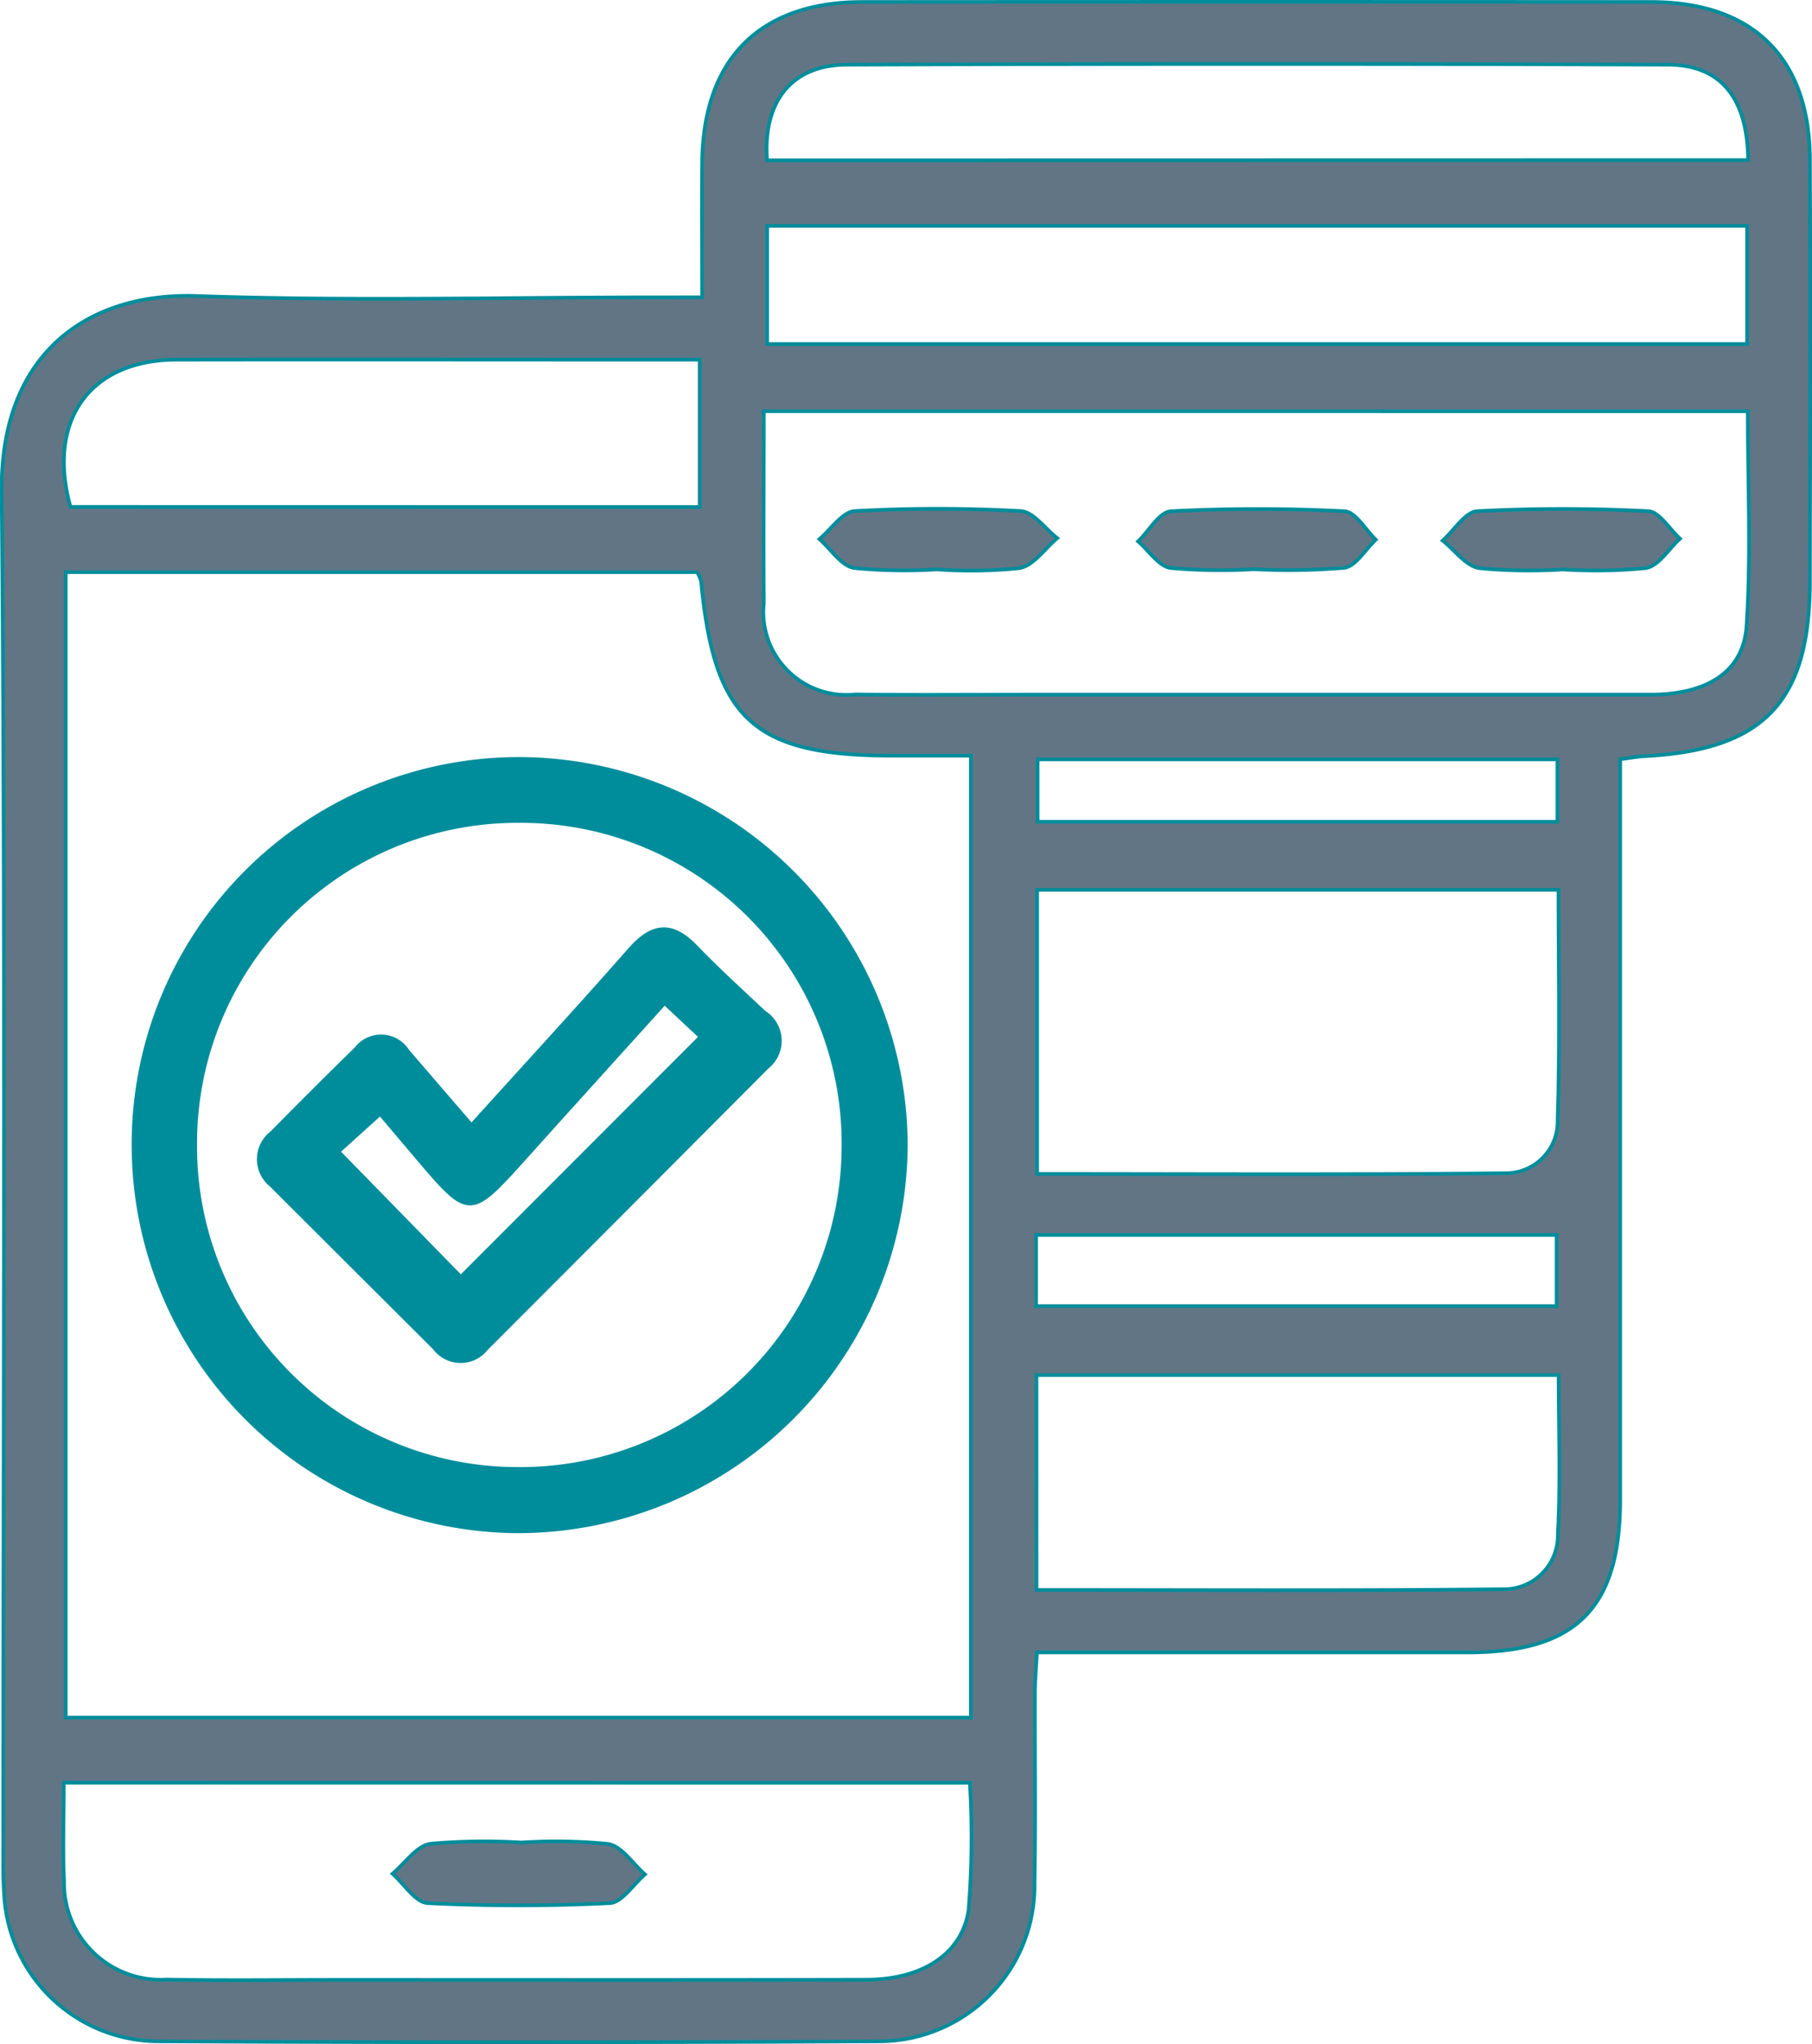 <svg xmlns="http://www.w3.org/2000/svg" width="49.353" height="55.672" viewBox="0 0 49.353 55.672">
  <g id="Сгруппировать_428" data-name="Сгруппировать 428" transform="translate(964.624 -757.458)">
    <path id="Контур_982" data-name="Контур 982" d="M-945.5,765.556c0-1.3-.009-2.482,0-3.664.025-2.824,1.567-4.378,4.361-4.38q10.742-.007,21.483,0c2.77,0,4.315,1.517,4.328,4.277.018,3.833.007,7.667,0,11.5,0,3.281-1.256,4.6-4.517,4.764-.173.009-.345.043-.651.083v1.3q0,9.44,0,18.879c0,2.945-1.206,4.146-4.145,4.148-3.868,0-7.736,0-11.74,0-.021.387-.054.73-.055,1.074-.006,1.736.019,3.472-.011,5.208a4.235,4.235,0,0,1-4.244,4.31q-9.819.051-19.638,0a4.22,4.22,0,0,1-4.184-4.032c-.028-.4-.023-.8-.023-1.193,0-12.333.067-24.666-.042-37-.033-3.764,2.364-5.412,5.315-5.31,4.154.145,8.317.037,12.476.037Zm-.133,7.484h-17.2v31.2h24.651v-26.2H-940.3c-3.789,0-4.869-.982-5.227-4.745A1.266,1.266,0,0,0-945.634,773.04Zm1.813-4.384c0,1.778-.014,3.5,0,5.223a2.26,2.26,0,0,0,2.487,2.493c1.625.021,3.25.005,4.875.005q8.4,0,16.793,0c1.524,0,2.529-.613,2.612-1.873.127-1.928.033-3.87.033-5.846Zm-19.066,37.355c0,.961-.034,1.823.007,2.681a2.631,2.631,0,0,0,2.788,2.682c1.589.029,3.178.008,4.768.008,4.768,0,9.536.007,14.3-.005,1.494,0,2.6-.684,2.781-1.9a24.8,24.8,0,0,0,.034-3.463Zm26.51-16.579c4.307,0,8.559.025,12.81-.021a1.408,1.408,0,0,0,1.367-1.451c.066-2.082.023-4.169.023-6.266h-14.2Zm-7.353-25.821v3.217h26.69v-3.217Zm7.336,37.151c4.318,0,8.537.024,12.754-.02a1.464,1.464,0,0,0,1.446-1.5c.077-1.43.021-2.868.021-4.333h-14.222Zm-9.174-29.495v-4.013h-.908c-4.448,0-8.9-.007-13.344,0-2.356.005-3.539,1.651-2.886,4.01Zm28.556-9.448c-.015-1.693-.745-2.6-2.193-2.6q-11.173-.038-22.346,0c-1.509,0-2.3,1-2.182,2.605Zm-19.393,31.213h14.178v-1.939h-14.178Zm14.2-14.892h-14.158v1.7h14.158Z" transform="translate(0 0)" fill="#627585" stroke="#008d9b" stroke-width="0.1"/>
    <path id="Контур_983" data-name="Контур 983" d="M-948.052,863.02a10.5,10.5,0,0,1,10.572-10.5,10.555,10.555,0,0,1,10.464,10.524,10.573,10.573,0,0,1-10.595,10.513A10.525,10.525,0,0,1-948.052,863.02Zm1.681-.013a8.781,8.781,0,0,0,8.774,8.85,8.8,8.8,0,0,0,8.882-8.746,8.784,8.784,0,0,0-8.832-8.9A8.776,8.776,0,0,0-946.371,863.007Z" transform="translate(-12.936 -74.392)" fill="#008d9b" stroke="#008d9b" stroke-width="0.1"/>
    <path id="Контур_984" data-name="Контур 984" d="M-780.466,822.8a14.489,14.489,0,0,1-2.273-.035c-.362-.058-.665-.489-.995-.751.313-.279.613-.781.94-.8a44.928,44.928,0,0,1,4.661,0c.3.015.575.487.862.748-.306.279-.581.742-.924.8A14.015,14.015,0,0,1-780.466,822.8Z" transform="translate(-141.596 -49.833)" fill="#627585" stroke="#008d9b" stroke-width="0.1"/>
    <path id="Контур_985" data-name="Контур 985" d="M-818.823,822.805a15.339,15.339,0,0,1-2.257-.033c-.324-.048-.592-.472-.886-.725.3-.286.579-.8.89-.82a46.2,46.2,0,0,1,4.736,0c.295.015.566.5.847.774-.284.268-.543.723-.857.766A18.739,18.739,0,0,1-818.823,822.805Z" transform="translate(-111.66 -49.844)" fill="#627585" stroke="#008d9b" stroke-width="0.1"/>
    <path id="Контур_986" data-name="Контур 986" d="M-858.762,822.78a14.054,14.054,0,0,1-2.256-.038c-.347-.058-.629-.511-.94-.786.32-.266.628-.745.961-.763a41.351,41.351,0,0,1,4.521,0c.343.019.663.48.993.737-.339.285-.645.749-1.023.816A12.826,12.826,0,0,1-858.762,822.78Z" transform="translate(-80.346 -49.815)" fill="#627585" stroke="#008d9b" stroke-width="0.1"/>
    <path id="Контур_987" data-name="Контур 987" d="M-912.026,988.414a14.433,14.433,0,0,1,2.368.039c.37.062.671.539,1,.829-.318.273-.625.766-.956.782-1.651.081-3.31.082-4.961,0-.332-.017-.639-.518-.958-.8.341-.285.652-.756,1.028-.815A16.227,16.227,0,0,1-912.026,988.414Z" transform="translate(-38.4 -180.773)" fill="#627585" stroke="#008d9b" stroke-width="0.1"/>
    <path id="Контур_988" data-name="Контур 988" d="M-926.542,879.235c1.5-1.661,2.92-3.2,4.3-4.771.6-.689,1.14-.781,1.8-.1.6.623,1.242,1.207,1.874,1.8a.916.916,0,0,1,.077,1.492q-3.819,3.835-7.644,7.663a.89.89,0,0,1-1.416-.014q-2.222-2.216-4.444-4.434a.906.906,0,0,1,.01-1.425c.761-.77,1.525-1.537,2.3-2.292a.854.854,0,0,1,1.4.059C-927.722,877.865-927.161,878.519-926.542,879.235Zm5.259-3.324c-1.283,1.421-2.516,2.781-3.742,4.146-1.57,1.748-1.567,1.75-3.049,0l-.956-1.128-1.137,1.026,3.334,3.413,6.532-6.539Z" transform="translate(-25.24 -91.132)" fill="#008d9b" stroke="#008d9b" stroke-width="0.1"/>
  </g>
</svg>
